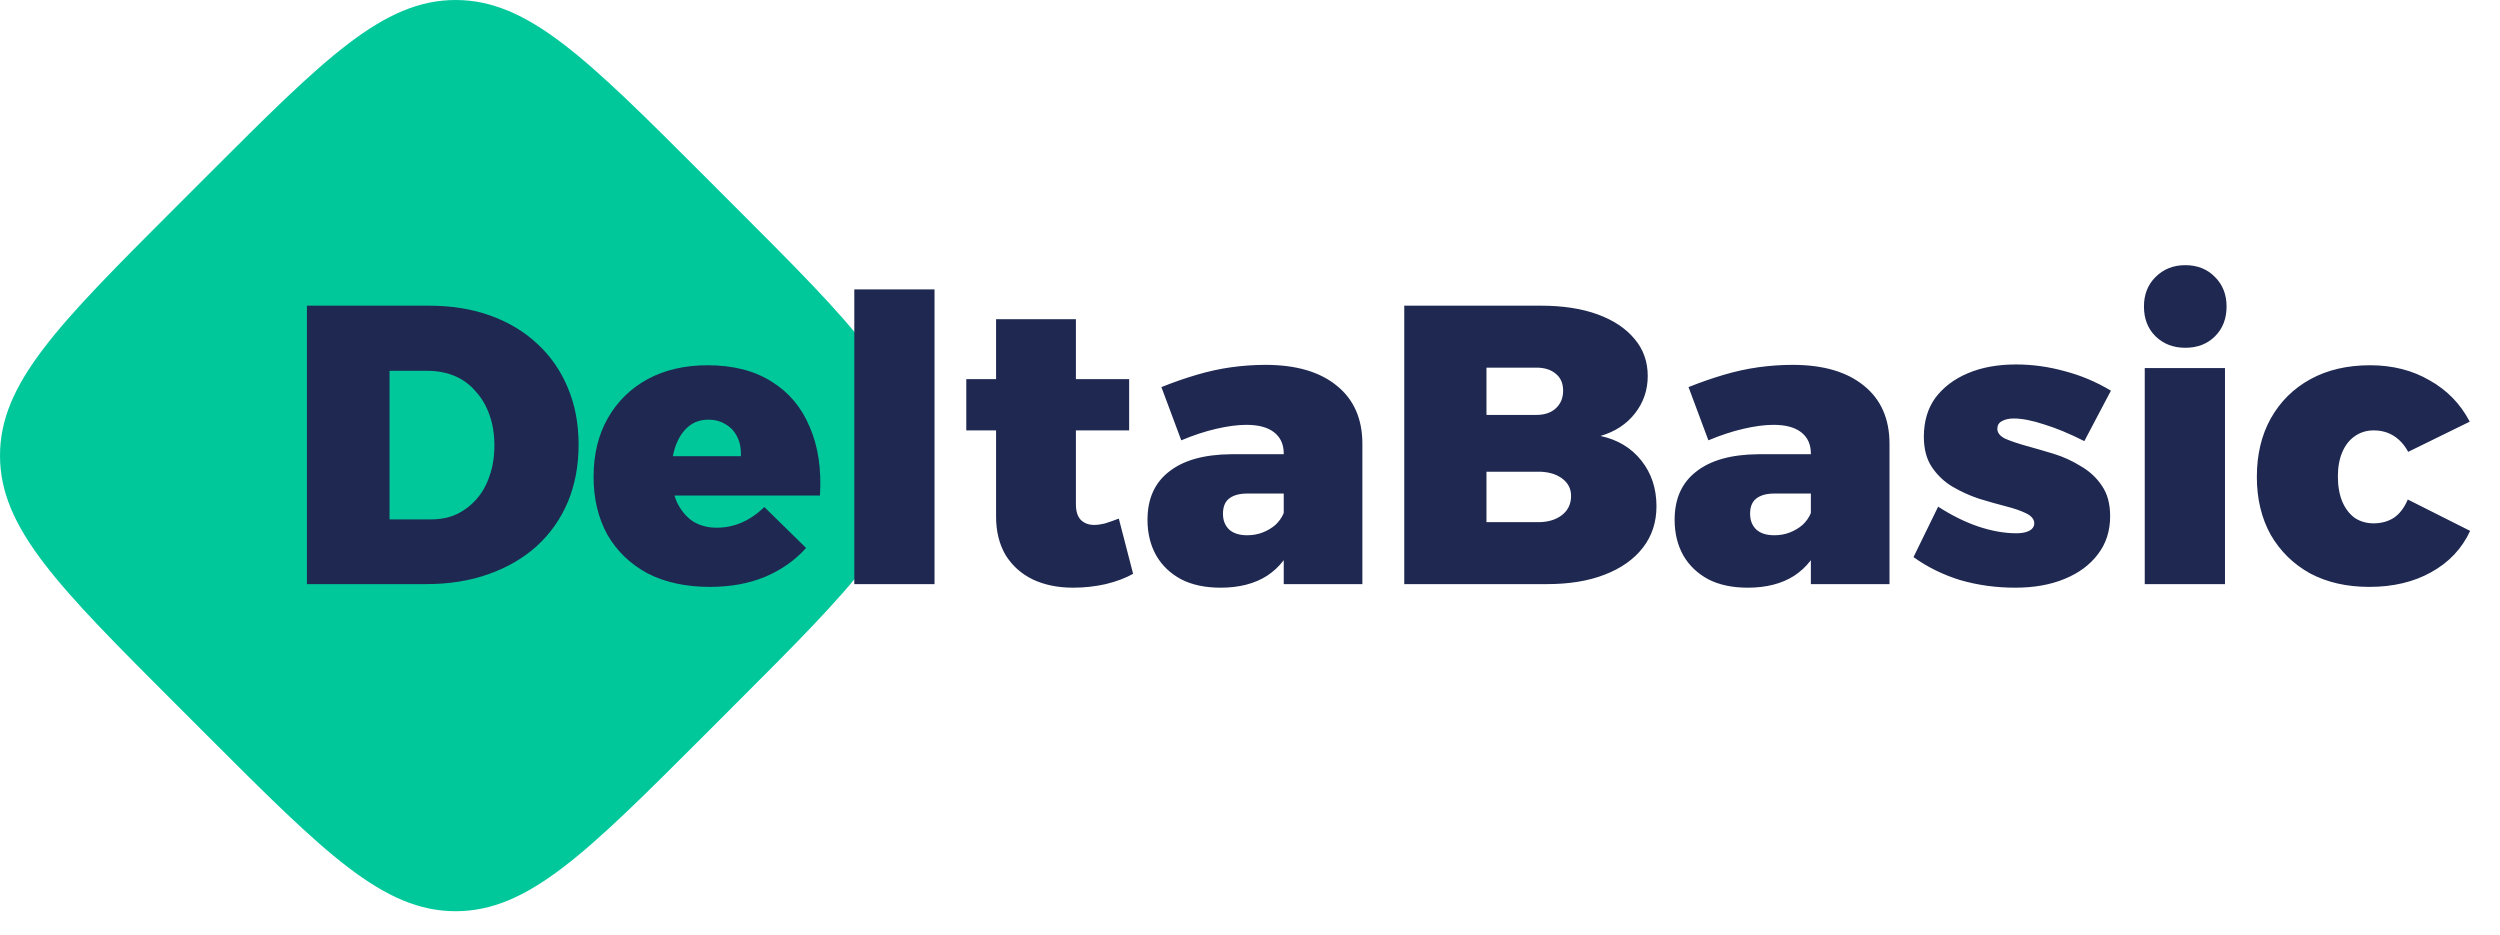 <svg width="107" height="40" viewBox="0 0 107 40" fill="none" xmlns="http://www.w3.org/2000/svg">
<g clip-path="url(#clip0_4_35)">
<path d="M7.513 30.125C2.504 25.116 0 22.612 0 19.5C0 16.388 2.504 13.883 7.513 8.875L8.875 7.513C13.884 2.504 16.388 0 19.5 0C22.612 0 25.117 2.504 30.126 7.513L31.487 8.875C36.496 13.883 39.001 16.388 39.001 19.5C39.001 22.612 36.496 25.116 31.487 30.125L30.126 31.487C25.117 36.496 22.612 39 19.5 39C16.388 39 13.884 36.496 8.875 31.487L7.513 30.125Z" fill="#00C89B"/>
<path d="M18.355 13.083C19.33 13.083 20.208 13.225 20.99 13.508C21.772 13.791 22.441 14.194 22.996 14.715C23.563 15.236 23.999 15.865 24.305 16.602C24.611 17.327 24.764 18.138 24.764 19.033C24.764 19.928 24.611 20.744 24.305 21.481C23.999 22.206 23.557 22.835 22.979 23.368C22.401 23.889 21.71 24.292 20.905 24.575C20.112 24.858 19.222 25 18.236 25H13.136V13.083H18.355ZM18.457 22.229C18.865 22.229 19.228 22.155 19.545 22.008C19.874 21.849 20.157 21.634 20.395 21.362C20.645 21.079 20.831 20.744 20.956 20.359C21.092 19.974 21.16 19.543 21.16 19.067C21.16 18.591 21.092 18.16 20.956 17.775C20.82 17.378 20.622 17.038 20.361 16.755C20.112 16.46 19.811 16.239 19.46 16.092C19.109 15.945 18.718 15.871 18.287 15.871H16.672V22.229H18.457ZM31.712 19.526C31.724 19.209 31.673 18.937 31.559 18.71C31.446 18.472 31.282 18.291 31.066 18.166C30.851 18.03 30.602 17.962 30.318 17.962C29.978 17.962 29.689 18.064 29.451 18.268C29.225 18.461 29.049 18.727 28.924 19.067C28.8 19.407 28.737 19.792 28.737 20.223C28.737 20.722 28.817 21.147 28.975 21.498C29.145 21.849 29.372 22.121 29.655 22.314C29.95 22.495 30.29 22.586 30.675 22.586C31.423 22.586 32.103 22.291 32.715 21.702L34.5 23.453C34.024 23.986 33.435 24.399 32.732 24.694C32.041 24.977 31.259 25.119 30.386 25.119C29.355 25.119 28.465 24.926 27.717 24.541C26.981 24.144 26.408 23.595 26 22.892C25.604 22.178 25.405 21.351 25.405 20.41C25.405 19.447 25.609 18.608 26.017 17.894C26.425 17.18 26.992 16.625 27.717 16.228C28.454 15.831 29.31 15.633 30.284 15.633C31.372 15.633 32.285 15.865 33.021 16.33C33.758 16.783 34.302 17.429 34.653 18.268C35.016 19.095 35.163 20.076 35.095 21.209H28.278V19.526H31.712ZM36.564 12.386H39.998V25H36.564V12.386ZM46.049 21.583C46.049 21.878 46.117 22.099 46.253 22.246C46.4 22.393 46.593 22.467 46.831 22.467C46.967 22.467 47.126 22.444 47.307 22.399C47.488 22.342 47.681 22.274 47.885 22.195L48.497 24.558C48.18 24.739 47.789 24.887 47.324 25C46.871 25.102 46.406 25.153 45.93 25.153C45.273 25.153 44.695 25.034 44.196 24.796C43.709 24.558 43.323 24.212 43.04 23.759C42.768 23.294 42.632 22.745 42.632 22.11V13.661H46.049V21.583ZM41.357 16.228H48.327V18.421H41.357V16.228ZM53.38 21.124C53.04 21.124 52.779 21.198 52.598 21.345C52.428 21.481 52.343 21.696 52.343 21.991C52.343 22.274 52.434 22.501 52.615 22.671C52.796 22.83 53.051 22.909 53.38 22.909C53.618 22.909 53.839 22.869 54.043 22.79C54.247 22.711 54.428 22.603 54.587 22.467C54.745 22.32 54.864 22.15 54.944 21.957L55.369 23.181C55.142 23.804 54.763 24.292 54.23 24.643C53.697 24.983 53.034 25.153 52.241 25.153C51.584 25.153 51.023 25.034 50.558 24.796C50.093 24.547 49.736 24.207 49.487 23.776C49.237 23.334 49.113 22.824 49.113 22.246C49.113 21.351 49.419 20.665 50.031 20.189C50.643 19.702 51.527 19.452 52.683 19.441H55.25V21.124H53.38ZM54.944 19.407C54.944 19.022 54.808 18.721 54.536 18.506C54.264 18.291 53.867 18.183 53.346 18.183C52.972 18.183 52.541 18.24 52.054 18.353C51.566 18.466 51.068 18.631 50.558 18.846L49.708 16.568C50.218 16.364 50.722 16.188 51.221 16.041C51.719 15.894 52.212 15.786 52.7 15.718C53.199 15.65 53.686 15.616 54.162 15.616C55.465 15.616 56.48 15.911 57.205 16.5C57.941 17.089 58.31 17.922 58.31 18.999V25H54.944V19.407ZM65.95 13.083C66.891 13.083 67.701 13.208 68.381 13.457C69.061 13.706 69.588 14.058 69.962 14.511C70.336 14.953 70.523 15.48 70.523 16.092C70.523 16.693 70.342 17.225 69.979 17.69C69.616 18.155 69.123 18.478 68.5 18.659C69.237 18.818 69.82 19.169 70.251 19.713C70.682 20.257 70.897 20.909 70.897 21.668C70.897 22.348 70.704 22.937 70.319 23.436C69.934 23.935 69.39 24.32 68.687 24.592C67.996 24.864 67.168 25 66.205 25H60.102V13.083H65.95ZM65.763 17.758C66.103 17.758 66.375 17.667 66.579 17.486C66.794 17.293 66.902 17.038 66.902 16.721C66.902 16.404 66.794 16.16 66.579 15.99C66.375 15.82 66.103 15.735 65.763 15.735H63.621V17.758H65.763ZM65.763 22.348C66.205 22.359 66.562 22.263 66.834 22.059C67.106 21.855 67.242 21.577 67.242 21.226C67.242 20.909 67.106 20.654 66.834 20.461C66.562 20.268 66.205 20.178 65.763 20.189H63.621V22.348H65.763ZM75.941 21.124C75.601 21.124 75.341 21.198 75.159 21.345C74.989 21.481 74.904 21.696 74.904 21.991C74.904 22.274 74.995 22.501 75.176 22.671C75.358 22.83 75.613 22.909 75.941 22.909C76.179 22.909 76.4 22.869 76.604 22.79C76.808 22.711 76.99 22.603 77.148 22.467C77.307 22.32 77.426 22.15 77.505 21.957L77.93 23.181C77.704 23.804 77.324 24.292 76.791 24.643C76.259 24.983 75.596 25.153 74.802 25.153C74.145 25.153 73.584 25.034 73.119 24.796C72.655 24.547 72.298 24.207 72.048 23.776C71.799 23.334 71.674 22.824 71.674 22.246C71.674 21.351 71.98 20.665 72.592 20.189C73.204 19.702 74.088 19.452 75.244 19.441H77.811V21.124H75.941ZM77.505 19.407C77.505 19.022 77.369 18.721 77.097 18.506C76.825 18.291 76.429 18.183 75.907 18.183C75.533 18.183 75.103 18.24 74.615 18.353C74.128 18.466 73.629 18.631 73.119 18.846L72.269 16.568C72.779 16.364 73.284 16.188 73.782 16.041C74.281 15.894 74.774 15.786 75.261 15.718C75.76 15.65 76.247 15.616 76.723 15.616C78.027 15.616 79.041 15.911 79.766 16.5C80.503 17.089 80.871 17.922 80.871 18.999V25H77.505V19.407ZM89.209 18.88C88.585 18.563 88.013 18.325 87.492 18.166C86.981 17.996 86.545 17.911 86.183 17.911C85.978 17.911 85.808 17.951 85.672 18.03C85.548 18.098 85.486 18.206 85.486 18.353C85.486 18.523 85.599 18.665 85.826 18.778C86.064 18.88 86.364 18.982 86.727 19.084C87.1 19.186 87.492 19.299 87.9 19.424C88.308 19.549 88.693 19.724 89.055 19.951C89.43 20.166 89.73 20.444 89.957 20.784C90.195 21.124 90.314 21.56 90.314 22.093C90.314 22.728 90.138 23.272 89.787 23.725C89.447 24.178 88.971 24.53 88.359 24.779C87.758 25.028 87.055 25.153 86.251 25.153C85.434 25.153 84.653 25.045 83.904 24.83C83.168 24.603 82.499 24.275 81.898 23.844L82.953 21.685C83.531 22.059 84.103 22.342 84.669 22.535C85.248 22.728 85.791 22.824 86.302 22.824C86.46 22.824 86.596 22.807 86.71 22.773C86.823 22.739 86.908 22.694 86.965 22.637C87.032 22.569 87.067 22.49 87.067 22.399C87.067 22.229 86.953 22.087 86.727 21.974C86.5 21.861 86.205 21.759 85.843 21.668C85.491 21.577 85.112 21.47 84.704 21.345C84.296 21.209 83.91 21.033 83.547 20.818C83.196 20.603 82.907 20.325 82.68 19.985C82.454 19.645 82.341 19.214 82.341 18.693C82.341 18.036 82.505 17.48 82.834 17.027C83.174 16.574 83.638 16.222 84.228 15.973C84.817 15.724 85.502 15.599 86.284 15.599C86.987 15.599 87.684 15.695 88.376 15.888C89.067 16.069 89.724 16.347 90.347 16.721L89.209 18.88ZM91.795 15.752H95.229V25H91.795V15.752ZM93.529 11.349C94.05 11.349 94.475 11.519 94.804 11.859C95.133 12.188 95.297 12.607 95.297 13.117C95.297 13.638 95.133 14.063 94.804 14.392C94.475 14.721 94.05 14.885 93.529 14.885C93.019 14.885 92.594 14.721 92.254 14.392C91.925 14.063 91.761 13.638 91.761 13.117C91.761 12.607 91.925 12.188 92.254 11.859C92.594 11.519 93.019 11.349 93.529 11.349ZM103.07 19.339C102.911 19.044 102.707 18.818 102.458 18.659C102.209 18.5 101.92 18.421 101.591 18.421C101.285 18.421 101.013 18.506 100.775 18.676C100.548 18.835 100.373 19.061 100.248 19.356C100.123 19.651 100.061 19.996 100.061 20.393C100.061 20.801 100.123 21.158 100.248 21.464C100.373 21.759 100.548 21.991 100.775 22.161C101.013 22.32 101.285 22.399 101.591 22.399C101.92 22.399 102.209 22.32 102.458 22.161C102.707 21.991 102.906 21.73 103.053 21.379L105.722 22.722C105.371 23.481 104.815 24.071 104.056 24.49C103.308 24.909 102.424 25.119 101.404 25.119C100.441 25.119 99.596 24.926 98.871 24.541C98.157 24.144 97.596 23.595 97.188 22.892C96.791 22.178 96.593 21.351 96.593 20.41C96.593 19.458 96.791 18.625 97.188 17.911C97.596 17.186 98.162 16.625 98.888 16.228C99.613 15.831 100.463 15.633 101.438 15.633C102.401 15.633 103.251 15.848 103.988 16.279C104.736 16.698 105.308 17.288 105.705 18.047L103.07 19.339Z" fill="#1E2850"/>
</g>
<defs>
<clipPath id="clip0_4_35">
<rect width="107" height="40" fill="white"/>
</clipPath>
</defs>
</svg>
